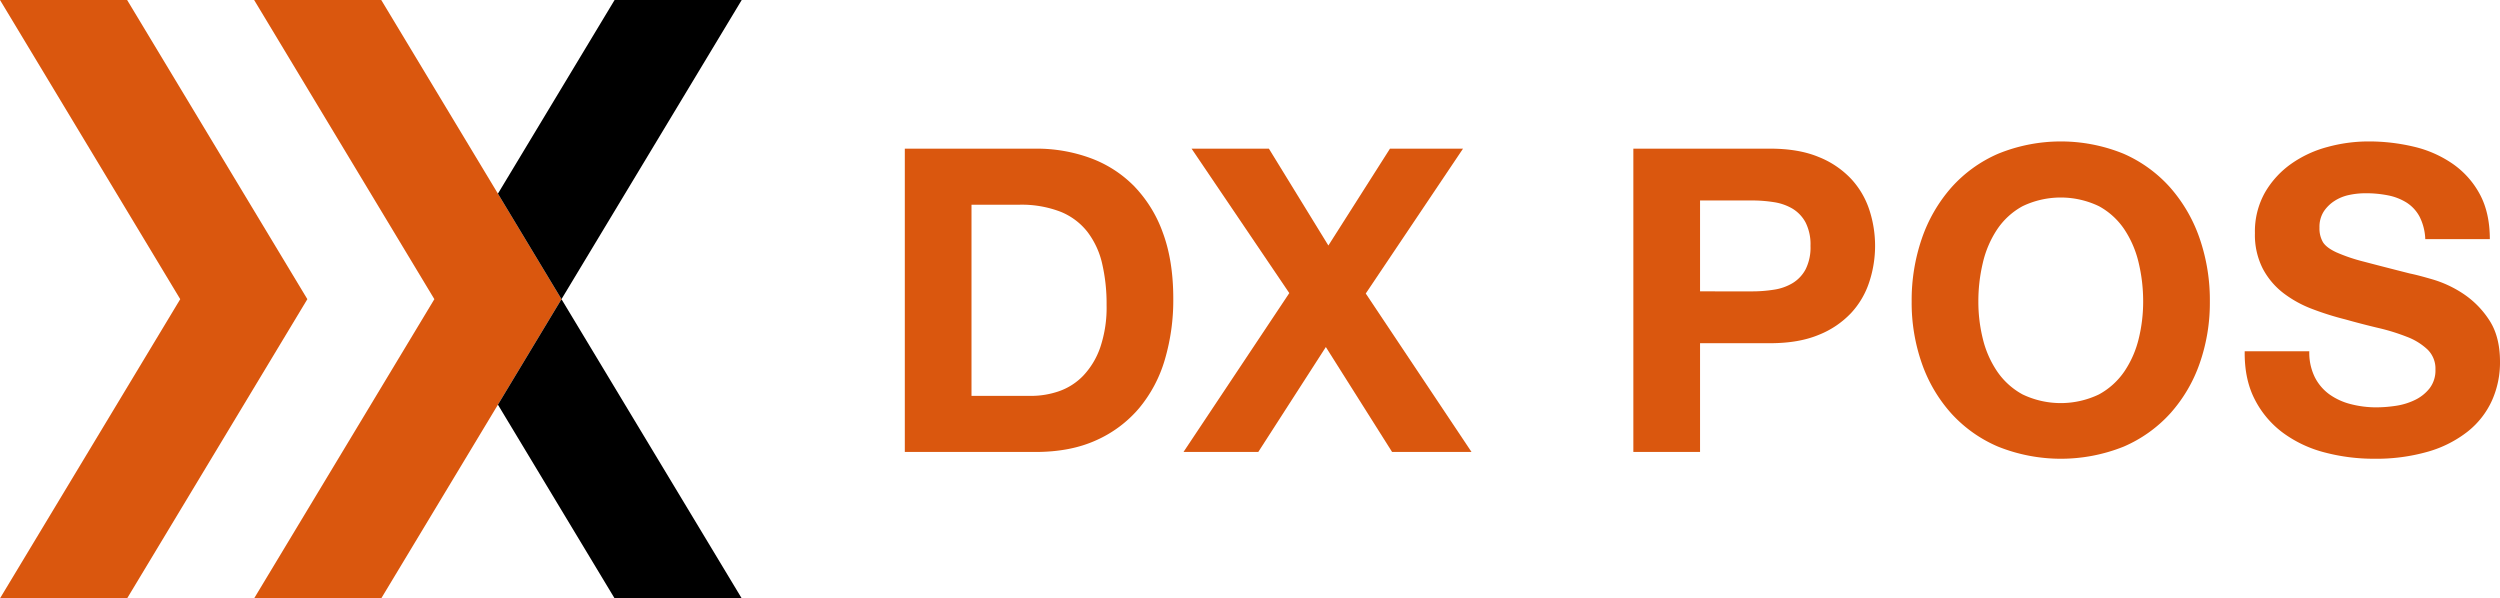 <svg xmlns="http://www.w3.org/2000/svg" width="932.833" height="223.266" viewBox="0 0 932.833 223.266"><g transform="translate(-1.484 -1.372)"><path d="M116.168,113,48.918,1.372H1.485L68.735,113,1.484,224.638H48.918Z" fill="#da570e"/><path d="M210.992,113,143.742,1.372H96.309L163.559,113,96.308,224.638h47.433Z" fill="#da570e"/><path d="M278.242,1.372H230.809L187.275,73.635,210.992,113Z"/><path d="M210.992,113l-23.717,39.369,43.534,72.264h47.433Z"/><path d="M387.917,56.841a58.143,58.143,0,0,1,20.368,3.489,44.187,44.187,0,0,1,16.326,10.456A48.4,48.4,0,0,1,435.387,88.22q3.884,10.465,3.887,24.575a78.378,78.378,0,0,1-3.168,22.817,50.257,50.257,0,0,1-9.591,18.074,44.856,44.856,0,0,1-16.005,11.963q-9.6,4.362-22.593,4.362H339.1V56.841Zm-1.74,92.249a31.969,31.969,0,0,0,10.457-1.74,23.111,23.111,0,0,0,9.037-5.791,29.174,29.174,0,0,0,6.345-10.543,46.359,46.359,0,0,0,2.372-15.85,66.062,66.062,0,0,0-1.662-15.451,30.785,30.785,0,0,0-5.471-11.807A24.248,24.248,0,0,0,397.2,80.377a40.328,40.328,0,0,0-15.46-2.614H363.983V149.09Z" fill="#da570e"/><path d="M446.1,56.841h28.851l22.194,36.14,22.982-36.14h27.258L511.094,110.89l39.463,59.121H520.918L496.2,130.86,470.99,170.011h-27.9l39.472-59.277Z" fill="#da570e"/><path d="M661.987,56.841q10.608,0,18.065,3.091a33.751,33.751,0,0,1,12.128,8.162,31.282,31.282,0,0,1,6.812,11.574,43.078,43.078,0,0,1,0,26.86,31.114,31.114,0,0,1-6.812,11.651,33.751,33.751,0,0,1-12.128,8.162q-7.452,3.091-18.065,3.091H635.828v40.579H610.942V56.841Zm-6.821,53.253a51.9,51.9,0,0,0,8.241-.632A19,19,0,0,0,670.384,107a13.361,13.361,0,0,0,4.838-5.151,18.132,18.132,0,0,0,1.818-8.716,18.134,18.134,0,0,0-1.818-8.717,13.424,13.424,0,0,0-4.838-5.151,19.317,19.317,0,0,0-6.977-2.458,51.9,51.9,0,0,0-8.241-.632H635.828v33.915Z" fill="#da570e"/><path d="M718.589,90.367a56.556,56.556,0,0,1,10.942-18.949,49.969,49.969,0,0,1,17.511-12.672,61.951,61.951,0,0,1,46.838,0,50.233,50.233,0,0,1,17.434,12.672,56.537,56.537,0,0,1,10.941,18.949,70.675,70.675,0,0,1,3.8,23.536,68.34,68.34,0,0,1-3.8,23.059,55.06,55.06,0,0,1-10.941,18.628,50.309,50.309,0,0,1-17.434,12.439,62.942,62.942,0,0,1-46.838,0,50.049,50.049,0,0,1-17.511-12.439,55.079,55.079,0,0,1-10.942-18.628,68.34,68.34,0,0,1-3.8-23.059A70.675,70.675,0,0,1,718.589,90.367Zm22.749,37.4a37.376,37.376,0,0,0,5.306,12.127,27.2,27.2,0,0,0,9.513,8.639,32.968,32.968,0,0,0,28.53,0A27.209,27.209,0,0,0,794.2,139.9a37.592,37.592,0,0,0,5.306-12.127,57.7,57.7,0,0,0,1.662-13.867,61.977,61.977,0,0,0-1.662-14.422A38.343,38.343,0,0,0,794.2,87.034a26.934,26.934,0,0,0-9.514-8.717,32.968,32.968,0,0,0-28.53,0,26.922,26.922,0,0,0-9.513,8.717,38.128,38.128,0,0,0-5.306,12.447,61.974,61.974,0,0,0-1.662,14.422A57.7,57.7,0,0,0,741.338,127.77Z" fill="#da570e"/><path d="M865.215,142.113a17.84,17.84,0,0,0,5.471,6.423,23.728,23.728,0,0,0,8,3.644,37.664,37.664,0,0,0,9.513,1.186,49.3,49.3,0,0,0,7.133-.554,24.612,24.612,0,0,0,7.132-2.138,15.571,15.571,0,0,0,5.549-4.363,10.91,10.91,0,0,0,2.216-7.046,9.937,9.937,0,0,0-2.934-7.453,23.1,23.1,0,0,0-7.687-4.752,76.017,76.017,0,0,0-10.777-3.333q-6.024-1.428-12.2-3.168a108.325,108.325,0,0,1-12.361-3.887,42.323,42.323,0,0,1-10.777-5.938,27.944,27.944,0,0,1-7.686-9.115,27.645,27.645,0,0,1-2.935-13.235,29.633,29.633,0,0,1,3.722-15.139,33.832,33.832,0,0,1,9.747-10.7,42.276,42.276,0,0,1,13.633-6.336,57.862,57.862,0,0,1,15.218-2.061,72.158,72.158,0,0,1,17.035,1.974,42.5,42.5,0,0,1,14.508,6.423,32.515,32.515,0,0,1,10.067,11.331q3.713,6.894,3.722,16.723h-24.09a20.116,20.116,0,0,0-2.138-8.4,14.063,14.063,0,0,0-4.839-5.237,20.545,20.545,0,0,0-6.9-2.692,42.419,42.419,0,0,0-8.474-.788,29.088,29.088,0,0,0-6.025.632,16.138,16.138,0,0,0-5.47,2.216,13.793,13.793,0,0,0-4.043,3.964,10.649,10.649,0,0,0-1.584,6.025,10.108,10.108,0,0,0,1.273,5.384c.839,1.377,2.51,2.649,4.994,3.809A64.16,64.16,0,0,0,883.523,99q6.57,1.74,17.2,4.432c2.112.424,5.037,1.2,8.794,2.3a42.439,42.439,0,0,1,11.175,5.306,33.986,33.986,0,0,1,9.591,9.747q4.038,6.1,4.034,15.615a34.664,34.664,0,0,1-3,14.421,31.29,31.29,0,0,1-8.959,11.5,43.179,43.179,0,0,1-14.741,7.531,69.853,69.853,0,0,1-20.368,2.692,71.577,71.577,0,0,1-18.152-2.3,45.428,45.428,0,0,1-15.529-7.21,35.549,35.549,0,0,1-10.7-12.517q-3.96-7.609-3.809-18.074h24.1A20.711,20.711,0,0,0,865.215,142.113Z" fill="#da570e"/></g></svg>